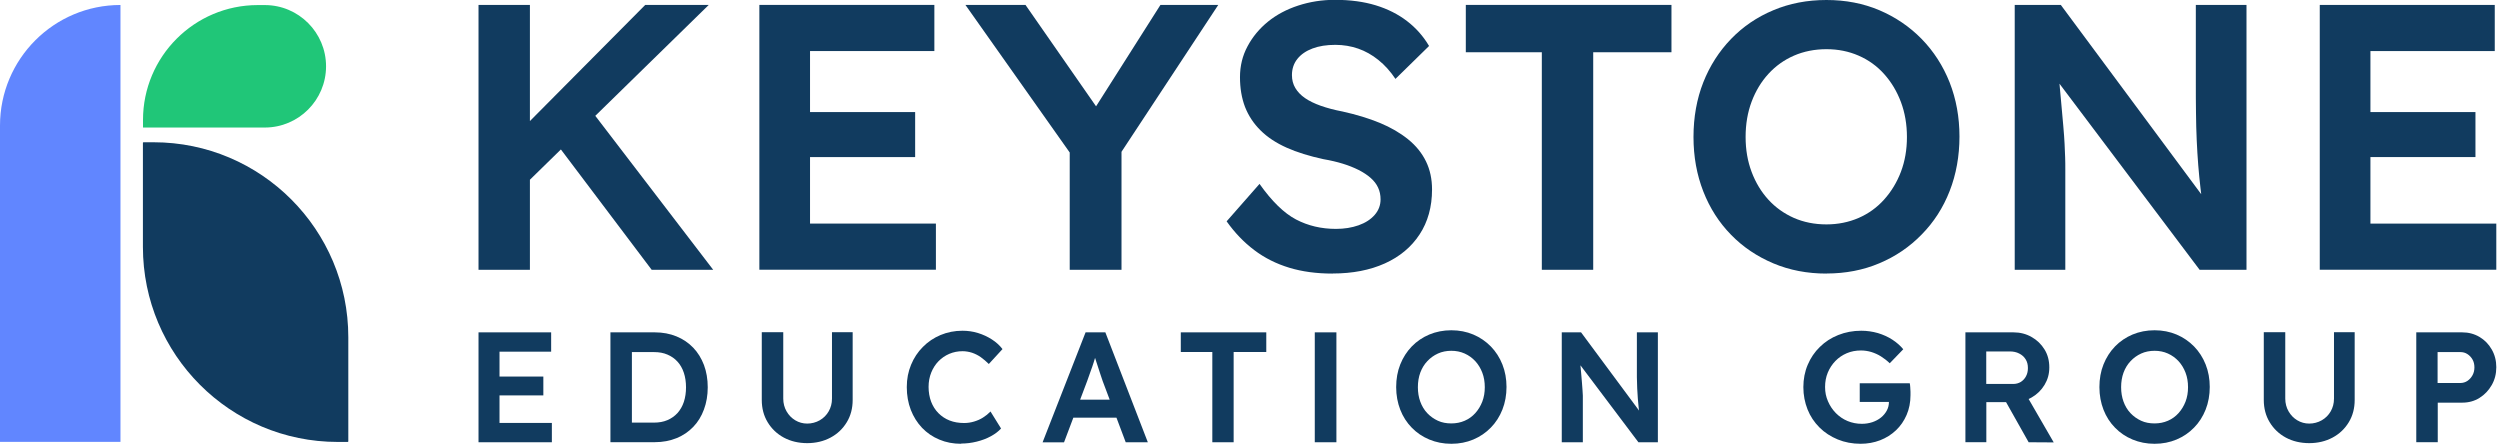 <svg width="169" height="30" viewBox="0 0 169 30" fill="none" xmlns="http://www.w3.org/2000/svg">
<g clip-path="url(#clip0_1353_11785)">
<path d="M22.041 4.479C22.041 6.765 20.187 8.621 17.903 8.621H9.667V8.11C9.667 3.821 13.146 0.343 17.425 0.343H17.903C20.187 0.343 22.041 2.199 22.041 4.485V4.479Z" fill="#20C678"/>
<path d="M23.546 22.799V29.842C23.546 29.842 23.53 29.875 23.514 29.875H22.829C15.56 29.875 9.661 23.97 9.661 16.693V9.65C9.661 9.65 9.677 9.617 9.694 9.617H10.379C17.648 9.617 23.546 15.523 23.546 22.799Z" fill="#113B5F"/>
<path d="M0 29.869L0 8.491C0 3.989 3.648 0.337 8.144 0.337L8.144 29.869H0Z" fill="#6186FF"/>
<path d="M32.348 18.238V0.332H35.822V18.238H32.348ZM35.061 12.894L34.474 9.541L43.618 0.332H47.913L35.061 12.894ZM44.053 18.238L37.279 9.258L39.731 7.163L48.212 18.238H44.048H44.053Z" fill="#113B5F"/>
<path d="M51.333 18.238V0.332H63.163V3.451H54.758V15.114H63.267V18.233H51.333V18.238ZM52.948 10.619V7.576H61.864V10.619H52.948Z" fill="#113B5F"/>
<path d="M72.313 18.238V9.312L72.493 10.564L65.262 0.332H69.323L74.841 8.262L73.46 8.186L78.446 0.332H82.355L75.428 10.847L75.814 9.106V18.238H72.313Z" fill="#113B5F"/>
<path d="M90.075 18.494C89.004 18.494 88.025 18.364 87.15 18.097C86.275 17.83 85.487 17.438 84.785 16.905C84.084 16.377 83.464 15.729 82.92 14.962L85.144 12.431C85.976 13.607 86.802 14.412 87.612 14.837C88.422 15.261 89.319 15.473 90.309 15.473C90.869 15.473 91.38 15.392 91.842 15.229C92.304 15.065 92.663 14.831 92.929 14.527C93.196 14.222 93.326 13.868 93.326 13.476C93.326 13.188 93.272 12.921 93.158 12.681C93.049 12.442 92.88 12.224 92.657 12.028C92.435 11.832 92.163 11.653 91.842 11.489C91.516 11.326 91.162 11.185 90.771 11.065C90.38 10.945 89.945 10.842 89.466 10.76C88.509 10.553 87.683 10.298 86.976 9.982C86.269 9.666 85.682 9.28 85.215 8.817C84.747 8.355 84.399 7.827 84.165 7.233C83.937 6.635 83.823 5.965 83.823 5.214C83.823 4.463 83.991 3.766 84.334 3.13C84.677 2.487 85.133 1.938 85.715 1.464C86.291 0.996 86.976 0.631 87.759 0.376C88.542 0.12 89.368 -0.011 90.238 -0.011C91.277 -0.011 92.195 0.114 93 0.359C93.799 0.604 94.506 0.958 95.109 1.421C95.713 1.883 96.213 2.444 96.605 3.108L94.332 5.334C93.99 4.822 93.609 4.398 93.18 4.055C92.755 3.712 92.299 3.456 91.815 3.287C91.331 3.119 90.814 3.032 90.271 3.032C89.673 3.032 89.162 3.113 88.727 3.277C88.292 3.44 87.949 3.674 87.705 3.979C87.46 4.283 87.335 4.654 87.335 5.078C87.335 5.405 87.411 5.693 87.563 5.949C87.716 6.205 87.933 6.433 88.216 6.629C88.499 6.825 88.857 6.999 89.287 7.152C89.722 7.304 90.211 7.435 90.755 7.538C91.69 7.745 92.532 8.001 93.272 8.306C94.011 8.61 94.653 8.986 95.186 9.416C95.724 9.851 96.126 10.352 96.398 10.913C96.67 11.473 96.806 12.104 96.806 12.807C96.806 13.982 96.523 15 95.963 15.849C95.403 16.704 94.615 17.357 93.614 17.808C92.609 18.26 91.434 18.489 90.086 18.489L90.075 18.494Z" fill="#113B5F"/>
<path d="M104.227 18.238V3.532H99.089V0.332H112.991V3.532H107.701V18.238H104.227Z" fill="#113B5F"/>
<path d="M123.467 18.494C122.173 18.494 120.977 18.266 119.879 17.803C118.781 17.34 117.824 16.698 117.019 15.871C116.209 15.043 115.584 14.069 115.144 12.943C114.703 11.816 114.48 10.591 114.48 9.258C114.48 7.925 114.703 6.678 115.144 5.562C115.584 4.447 116.215 3.467 117.019 2.634C117.829 1.796 118.781 1.148 119.879 0.691C120.977 0.229 122.173 0 123.467 0C124.761 0 125.952 0.229 127.045 0.691C128.132 1.154 129.089 1.802 129.904 2.634C130.72 3.472 131.351 4.452 131.796 5.573C132.237 6.7 132.46 7.919 132.46 9.231C132.46 10.543 132.237 11.789 131.796 12.915C131.356 14.042 130.725 15.022 129.904 15.854C129.089 16.693 128.132 17.34 127.045 17.797C125.952 18.26 124.761 18.489 123.467 18.489V18.494ZM123.467 15.169C124.25 15.169 124.973 15.022 125.642 14.733C126.305 14.445 126.882 14.031 127.365 13.492C127.849 12.954 128.23 12.328 128.502 11.615C128.774 10.896 128.909 10.113 128.909 9.263C128.909 8.414 128.774 7.62 128.502 6.896C128.23 6.172 127.849 5.541 127.365 5.002C126.882 4.463 126.305 4.049 125.642 3.761C124.979 3.472 124.256 3.325 123.467 3.325C122.679 3.325 121.934 3.472 121.271 3.761C120.608 4.049 120.031 4.463 119.547 4.991C119.064 5.519 118.683 6.145 118.411 6.869C118.139 7.593 118.003 8.393 118.003 9.258C118.003 10.123 118.139 10.902 118.411 11.626C118.683 12.349 119.064 12.975 119.547 13.503C120.031 14.031 120.608 14.439 121.271 14.733C121.934 15.022 122.668 15.169 123.467 15.169Z" fill="#113B5F"/>
<path d="M136.195 18.238V0.332H139.31L149.558 14.146L148.944 14.222C148.873 13.726 148.813 13.226 148.754 12.725C148.694 12.224 148.645 11.702 148.601 11.163C148.558 10.624 148.525 10.063 148.498 9.476C148.471 8.888 148.455 8.267 148.449 7.62C148.438 6.972 148.438 6.281 148.438 5.546V0.332H151.863V18.238H148.694L138.37 4.528L139.109 4.425C139.196 5.361 139.267 6.161 139.326 6.814C139.386 7.473 139.435 8.039 139.479 8.518C139.522 8.997 139.549 9.4 139.566 9.732C139.582 10.063 139.593 10.368 139.604 10.64C139.615 10.913 139.615 11.185 139.615 11.457V18.238H136.189H136.195Z" fill="#113B5F"/>
<path d="M156.816 18.238V0.332H168.646V3.451H160.241V15.114H168.75V18.233H156.816V18.238ZM158.425 10.619V7.576H167.341V10.619H158.425Z" fill="#113B5F"/>
<path d="M125.789 30C125.224 30 124.702 29.902 124.229 29.706C123.756 29.51 123.343 29.244 122.995 28.895C122.647 28.547 122.375 28.144 122.19 27.676C122.005 27.208 121.907 26.707 121.907 26.168C121.907 25.63 122.005 25.123 122.201 24.661C122.397 24.198 122.668 23.795 123.022 23.453C123.375 23.104 123.788 22.837 124.267 22.647C124.745 22.456 125.262 22.358 125.822 22.358C126.208 22.358 126.583 22.413 126.947 22.516C127.306 22.625 127.632 22.772 127.926 22.963C128.219 23.153 128.464 23.371 128.66 23.61L127.746 24.557C127.556 24.372 127.355 24.22 127.148 24.089C126.942 23.959 126.724 23.866 126.501 23.795C126.278 23.73 126.045 23.692 125.805 23.692C125.457 23.692 125.137 23.752 124.843 23.877C124.549 24.002 124.294 24.176 124.076 24.399C123.859 24.623 123.685 24.884 123.56 25.183C123.435 25.483 123.375 25.809 123.375 26.163C123.375 26.517 123.44 26.827 123.571 27.126C123.701 27.431 123.881 27.698 124.104 27.926C124.332 28.155 124.593 28.335 124.892 28.46C125.191 28.585 125.517 28.65 125.86 28.65C126.11 28.65 126.344 28.612 126.566 28.541C126.789 28.465 126.985 28.362 127.154 28.226C127.322 28.09 127.458 27.926 127.551 27.747C127.648 27.567 127.692 27.371 127.692 27.17V26.925L127.882 27.17H125.718V25.907H129.1C129.116 25.983 129.127 26.076 129.133 26.179C129.138 26.283 129.143 26.381 129.149 26.479C129.149 26.577 129.149 26.653 129.149 26.718C129.149 27.197 129.062 27.643 128.888 28.046C128.714 28.449 128.475 28.797 128.17 29.086C127.866 29.374 127.507 29.603 127.099 29.761C126.692 29.918 126.246 30 125.762 30H125.789Z" fill="#113B5F"/>
<path d="M132.862 29.896V22.467H136.108C136.559 22.467 136.972 22.571 137.337 22.783C137.706 22.99 137.995 23.273 138.212 23.627C138.429 23.98 138.533 24.383 138.533 24.835C138.533 25.287 138.424 25.662 138.212 26.016C137.995 26.375 137.706 26.658 137.337 26.87C136.967 27.083 136.559 27.186 136.108 27.186H134.276V29.891H132.868L132.862 29.896ZM134.27 25.956H136.092C136.287 25.956 136.461 25.907 136.614 25.814C136.76 25.717 136.88 25.591 136.962 25.428C137.049 25.265 137.087 25.08 137.087 24.878C137.087 24.65 137.038 24.454 136.934 24.291C136.831 24.122 136.684 23.991 136.499 23.899C136.315 23.801 136.097 23.757 135.858 23.757H134.27V25.967V25.956ZM137.136 29.896L135.249 26.544L136.733 26.277L138.832 29.907L137.136 29.896Z" fill="#113B5F"/>
<path d="M145.649 30C145.111 30 144.617 29.902 144.16 29.712C143.703 29.521 143.306 29.254 142.975 28.911C142.638 28.569 142.377 28.16 142.197 27.698C142.018 27.235 141.92 26.724 141.92 26.168C141.92 25.613 142.012 25.096 142.197 24.634C142.382 24.171 142.643 23.763 142.975 23.42C143.312 23.072 143.709 22.805 144.16 22.614C144.617 22.424 145.111 22.326 145.649 22.326C146.188 22.326 146.682 22.424 147.134 22.614C147.585 22.805 147.982 23.077 148.319 23.42C148.656 23.768 148.917 24.171 149.102 24.639C149.287 25.107 149.379 25.613 149.379 26.157C149.379 26.702 149.287 27.219 149.102 27.687C148.917 28.155 148.656 28.563 148.319 28.906C147.982 29.254 147.585 29.521 147.134 29.712C146.682 29.902 146.188 30 145.649 30ZM145.649 28.623C145.976 28.623 146.275 28.563 146.552 28.443C146.829 28.324 147.068 28.149 147.27 27.926C147.471 27.703 147.628 27.442 147.743 27.148C147.857 26.849 147.911 26.527 147.911 26.174C147.911 25.82 147.857 25.493 147.743 25.194C147.628 24.895 147.471 24.634 147.27 24.416C147.068 24.198 146.829 24.024 146.552 23.899C146.275 23.774 145.976 23.714 145.649 23.714C145.323 23.714 145.013 23.774 144.742 23.899C144.47 24.024 144.231 24.193 144.024 24.416C143.817 24.634 143.66 24.895 143.551 25.189C143.442 25.488 143.388 25.815 143.388 26.174C143.388 26.533 143.442 26.854 143.551 27.154C143.66 27.453 143.817 27.714 144.024 27.932C144.231 28.149 144.47 28.318 144.742 28.443C145.013 28.569 145.318 28.623 145.649 28.623Z" fill="#113B5F"/>
<path d="M156.109 29.956C155.517 29.956 154.989 29.831 154.522 29.581C154.06 29.331 153.695 28.982 153.429 28.541C153.163 28.101 153.032 27.6 153.032 27.039V22.456H154.484V26.947C154.484 27.262 154.56 27.551 154.707 27.807C154.854 28.062 155.049 28.264 155.294 28.411C155.539 28.558 155.81 28.634 156.104 28.634C156.398 28.634 156.697 28.558 156.952 28.411C157.208 28.264 157.409 28.062 157.556 27.807C157.702 27.551 157.778 27.268 157.778 26.947V22.456H159.176V27.039C159.176 27.6 159.045 28.101 158.779 28.541C158.512 28.982 158.148 29.331 157.681 29.581C157.213 29.831 156.686 29.956 156.099 29.956H156.109Z" fill="#113B5F"/>
<path d="M163.34 29.896V22.467H166.445C166.874 22.467 167.266 22.571 167.614 22.777C167.962 22.984 168.233 23.262 168.44 23.621C168.647 23.98 168.75 24.378 168.75 24.824C168.75 25.27 168.647 25.673 168.44 26.032C168.233 26.392 167.962 26.68 167.614 26.898C167.266 27.115 166.88 27.219 166.445 27.219H164.792V29.891H163.34V29.896ZM164.781 25.891H166.32C166.494 25.891 166.657 25.842 166.798 25.749C166.939 25.651 167.054 25.526 167.141 25.368C167.228 25.21 167.271 25.031 167.271 24.835C167.271 24.639 167.228 24.448 167.141 24.302C167.054 24.149 166.939 24.029 166.798 23.937C166.657 23.844 166.499 23.801 166.32 23.801H164.781V25.902V25.891Z" fill="#113B5F"/>
<path d="M32.348 29.896V22.467H37.258V23.773H33.767V28.59H37.306V29.896H32.343H32.348ZM33.017 26.729V25.455H36.73V26.729H33.017Z" fill="#113B5F"/>
<path d="M41.265 29.896V22.467H44.266C44.804 22.467 45.288 22.56 45.728 22.739C46.169 22.919 46.544 23.175 46.859 23.501C47.174 23.828 47.414 24.22 47.587 24.672C47.756 25.123 47.843 25.63 47.843 26.179C47.843 26.729 47.756 27.224 47.587 27.681C47.419 28.139 47.18 28.53 46.864 28.857C46.549 29.183 46.179 29.439 45.734 29.619C45.288 29.799 44.804 29.891 44.266 29.891H41.265V29.896ZM42.716 28.792L42.591 28.569H44.211C44.548 28.569 44.853 28.514 45.119 28.4C45.386 28.285 45.609 28.128 45.799 27.921C45.984 27.714 46.13 27.464 46.228 27.17C46.326 26.87 46.375 26.544 46.375 26.185C46.375 25.825 46.326 25.493 46.228 25.2C46.13 24.9 45.984 24.65 45.799 24.448C45.614 24.242 45.386 24.084 45.119 23.97C44.853 23.855 44.554 23.801 44.211 23.801H42.559L42.716 23.599V28.803V28.792Z" fill="#113B5F"/>
<path d="M54.573 29.956C53.981 29.956 53.453 29.831 52.986 29.581C52.524 29.331 52.159 28.982 51.893 28.541C51.627 28.101 51.496 27.6 51.496 27.039V22.456H52.948V26.947C52.948 27.262 53.024 27.551 53.171 27.807C53.317 28.062 53.513 28.264 53.758 28.411C54.002 28.558 54.274 28.634 54.568 28.634C54.861 28.634 55.16 28.558 55.416 28.411C55.672 28.264 55.873 28.062 56.019 27.807C56.166 27.551 56.242 27.268 56.242 26.947V22.456H57.64V27.039C57.64 27.6 57.509 28.101 57.243 28.541C56.976 28.982 56.612 29.331 56.145 29.581C55.677 29.831 55.15 29.956 54.562 29.956H54.573Z" fill="#113B5F"/>
<path d="M64.98 30C64.441 30 63.947 29.907 63.501 29.717C63.05 29.532 62.663 29.265 62.332 28.922C62.006 28.579 61.75 28.171 61.571 27.709C61.391 27.241 61.299 26.729 61.299 26.168C61.299 25.608 61.397 25.123 61.587 24.661C61.777 24.198 62.044 23.795 62.386 23.453C62.729 23.104 63.131 22.837 63.582 22.647C64.039 22.456 64.534 22.358 65.061 22.358C65.42 22.358 65.773 22.407 66.11 22.511C66.447 22.614 66.763 22.761 67.051 22.946C67.339 23.131 67.578 23.349 67.769 23.599L66.844 24.606C66.665 24.432 66.485 24.274 66.301 24.144C66.116 24.013 65.915 23.915 65.708 23.844C65.501 23.779 65.284 23.741 65.067 23.741C64.751 23.741 64.452 23.801 64.169 23.921C63.892 24.04 63.648 24.209 63.441 24.421C63.234 24.634 63.071 24.889 62.952 25.183C62.832 25.483 62.772 25.804 62.772 26.157C62.772 26.511 62.832 26.86 62.946 27.159C63.06 27.458 63.229 27.72 63.441 27.932C63.653 28.144 63.903 28.313 64.197 28.427C64.49 28.541 64.816 28.596 65.175 28.596C65.403 28.596 65.626 28.563 65.844 28.498C66.061 28.433 66.268 28.346 66.453 28.226C66.638 28.111 66.806 27.975 66.958 27.817L67.671 28.966C67.502 29.156 67.274 29.331 66.986 29.488C66.698 29.646 66.382 29.766 66.029 29.853C65.681 29.94 65.327 29.984 64.974 29.984L64.98 30Z" fill="#113B5F"/>
<path d="M70.481 29.896L73.385 22.467H74.722L77.593 29.896H76.098L74.537 25.749C74.499 25.651 74.456 25.51 74.396 25.33C74.336 25.151 74.271 24.955 74.206 24.748C74.14 24.541 74.075 24.345 74.015 24.16C73.956 23.975 73.912 23.833 73.885 23.735L74.162 23.724C74.119 23.866 74.07 24.029 74.021 24.209C73.972 24.389 73.907 24.574 73.847 24.759C73.781 24.944 73.722 25.129 73.656 25.297C73.591 25.466 73.537 25.63 73.488 25.771L71.928 29.902H70.487L70.481 29.896ZM71.808 28.236L72.297 27.017H75.69L76.212 28.236H71.813H71.808Z" fill="#113B5F"/>
<path d="M81.953 29.896V23.795H79.822V22.467H85.601V23.795H83.394V29.896H81.953Z" fill="#113B5F"/>
<path d="M98.11 30C97.572 30 97.078 29.902 96.621 29.712C96.164 29.521 95.767 29.254 95.436 28.911C95.099 28.569 94.838 28.16 94.658 27.698C94.479 27.235 94.381 26.724 94.381 26.168C94.381 25.613 94.473 25.096 94.658 24.634C94.843 24.171 95.104 23.763 95.436 23.42C95.773 23.072 96.169 22.805 96.621 22.614C97.078 22.424 97.572 22.326 98.11 22.326C98.649 22.326 99.143 22.424 99.595 22.614C100.046 22.805 100.443 23.077 100.78 23.42C101.117 23.768 101.378 24.171 101.563 24.639C101.748 25.107 101.84 25.613 101.84 26.157C101.84 26.702 101.748 27.219 101.563 27.687C101.378 28.155 101.117 28.563 100.78 28.906C100.443 29.254 100.046 29.521 99.595 29.712C99.143 29.902 98.649 30 98.11 30ZM98.11 28.623C98.437 28.623 98.736 28.563 99.013 28.443C99.29 28.324 99.529 28.149 99.731 27.926C99.932 27.703 100.089 27.442 100.204 27.148C100.318 26.849 100.372 26.527 100.372 26.174C100.372 25.82 100.318 25.493 100.204 25.194C100.089 24.895 99.932 24.634 99.731 24.416C99.529 24.198 99.29 24.024 99.013 23.899C98.736 23.774 98.437 23.714 98.11 23.714C97.784 23.714 97.474 23.774 97.203 23.899C96.931 24.024 96.692 24.193 96.485 24.416C96.278 24.634 96.121 24.895 96.012 25.189C95.903 25.488 95.849 25.815 95.849 26.174C95.849 26.533 95.903 26.854 96.012 27.154C96.121 27.453 96.278 27.714 96.485 27.932C96.692 28.149 96.931 28.318 97.203 28.443C97.474 28.569 97.779 28.623 98.11 28.623Z" fill="#113B5F"/>
<path d="M105.575 29.896V22.467H106.88L111.121 28.188L110.865 28.22C110.833 28.013 110.8 27.806 110.778 27.6C110.756 27.393 110.735 27.175 110.718 26.952C110.702 26.729 110.686 26.495 110.675 26.255C110.664 26.016 110.659 25.76 110.653 25.493C110.648 25.227 110.653 24.938 110.653 24.634V22.467H112.072V29.896H110.756L106.472 24.209L106.788 24.165C106.82 24.552 106.853 24.884 106.88 25.156C106.907 25.428 106.924 25.662 106.94 25.863C106.956 26.059 106.967 26.228 106.978 26.37C106.989 26.511 106.994 26.631 107 26.745C107 26.86 107 26.974 107 27.083V29.896H105.57H105.575Z" fill="#113B5F"/>
<path d="M90.341 22.467H88.879V29.896H90.341V22.467Z" fill="#113B5F"/>
</g>
<defs>
<clipPath id="clip0_1353_11785">
<rect width="168.75" height="30" fill="white"/>
</clipPath>
</defs>
</svg>
